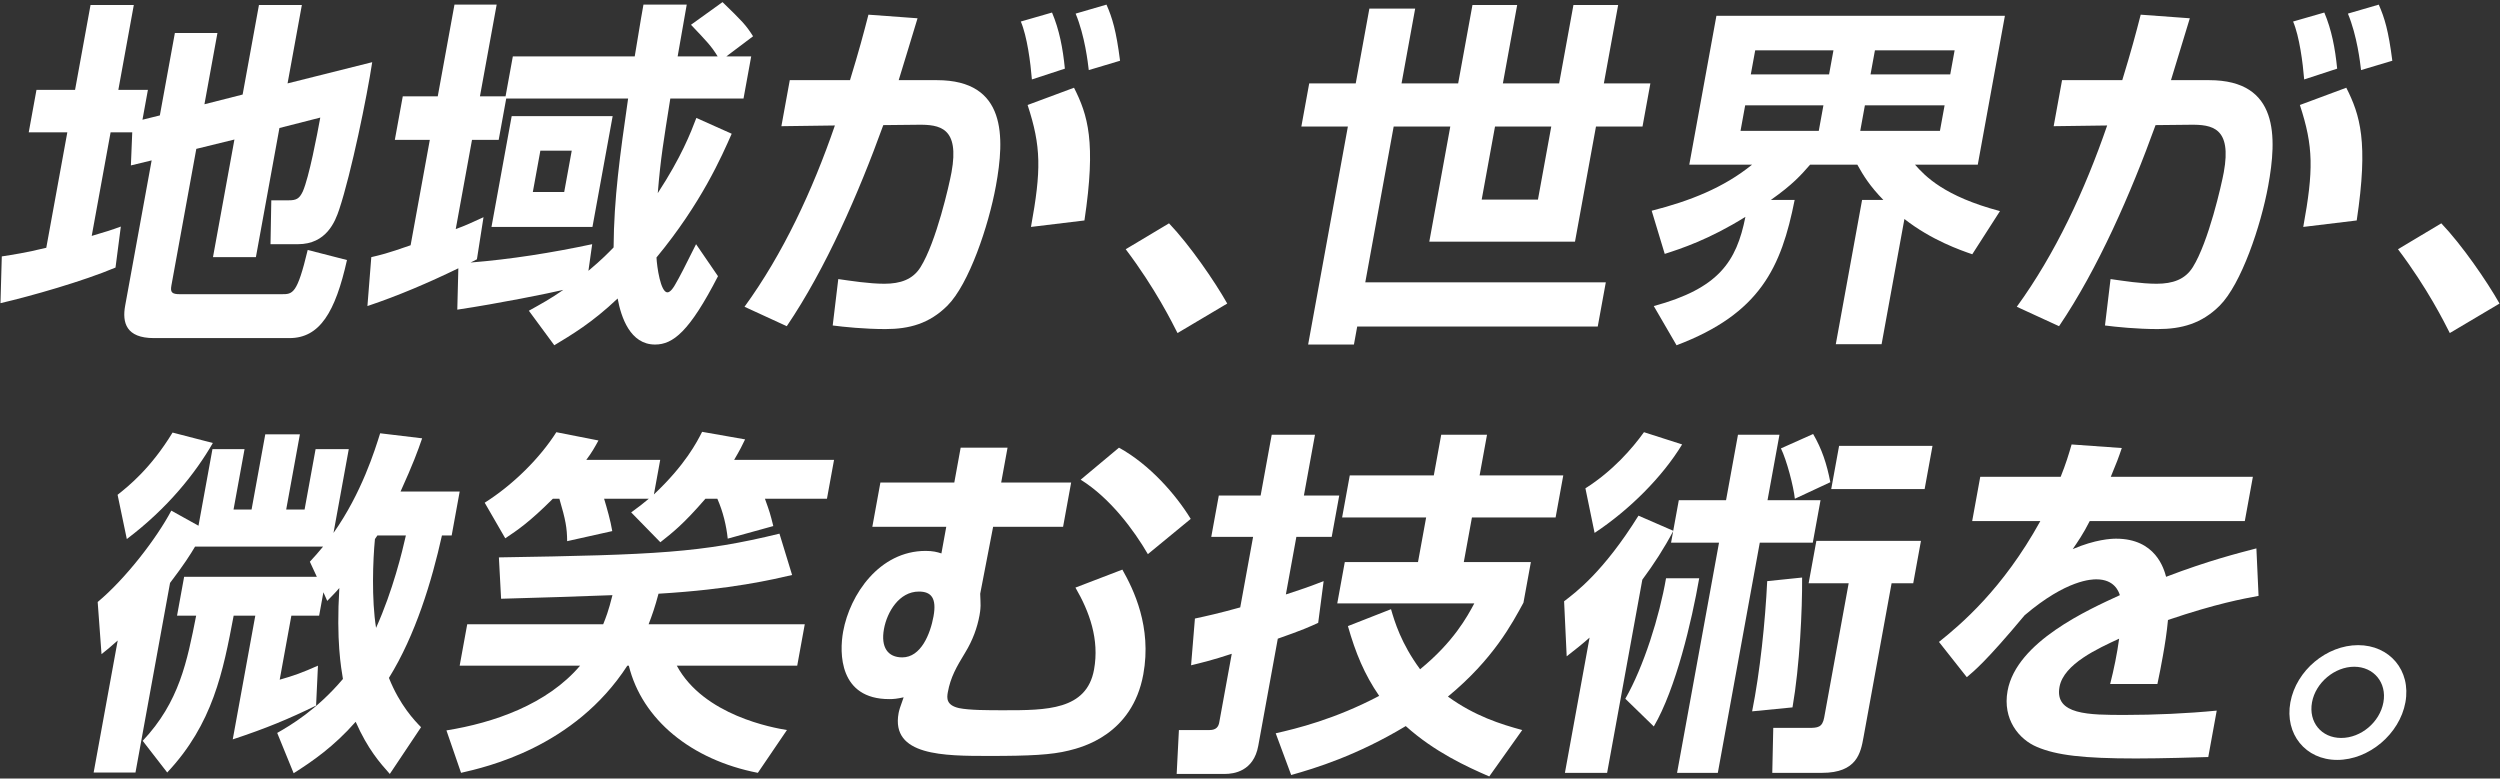 <?xml version="1.0" encoding="utf-8"?>
<!-- Generator: Adobe Illustrator 16.0.0, SVG Export Plug-In . SVG Version: 6.00 Build 0)  -->
<!DOCTYPE svg PUBLIC "-//W3C//DTD SVG 1.1//EN" "http://www.w3.org/Graphics/SVG/1.1/DTD/svg11.dtd">
<svg version="1.1" id="レイヤー_1" xmlns="http://www.w3.org/2000/svg" xmlns:xlink="http://www.w3.org/1999/xlink" x="0px"
	 y="0px" width="578px" height="180px" viewBox="0 -5.5 578 180" enable-background="new 0 -5.5 578 180" xml:space="preserve">
<rect x="0" y="-5.5" width="578" height="180" fill="#333333" stroke="none"/>
<g>
	<g>
		<path fill="#FFFFFF" d="M30.574,25.092h-5.003l-4.366,23.951c3.085-0.915,4.495-1.33,6.73-2.162l-1.229,9.48
			C19.211,59.521,7.25,62.93,0.11,64.593l0.304-10.812c2.661-0.415,5.487-0.831,10.286-1.996l4.865-26.695H6.644l1.789-9.812h8.921
			l3.578-19.627h10.005L27.36,15.279h6.837l-1.258,6.901l4.018-0.997l3.473-19.046h9.839l-3.002,16.468l8.83-2.245L59.87-4.348
			h9.922l-3.307,18.13l19.57-4.907c-1.175,7.817-4.852,25.698-7.617,34.015c-0.933,2.828-2.972,8.067-9.559,8.067h-6.337
			l0.183-10.146h4.002c1.751,0,2.479-0.332,3.297-2.079c1.44-3.326,3.282-12.975,4.025-17.049l-9.444,2.411L59.164,53.95h-9.922
			L54.2,26.756l-8.814,2.162l-5.762,31.604c-0.288,1.58,0.137,1.996,1.972,1.996h23.512c2.585,0,3.585,0,6.033-10.229l9.08,2.329
			c-2.698,12.06-6.291,18.048-13.295,18.048h-31.35c-6.421,0-7.354-3.576-6.641-7.486l6.125-33.599l-4.798,1.164L30.574,25.092z"/>
		<path fill="#FFFFFF" d="M105.969,56.529c-6.86,3.326-13.826,6.319-21.02,8.731l0.896-11.311c2.092-0.499,3.388-0.749,9.088-2.745
			l4.441-24.367h-8.088l1.834-10.062h8.088l3.866-21.207h9.755l-3.866,21.207h5.921l1.683-9.231h28.182
			c1.518-9.23,1.697-10.229,2.018-11.976h10.005c-0.075,0.415-1.842,10.562-2.101,11.976h9.256c-1.479-2.412-2.464-3.41-6.171-7.317
			l7.29-5.241c4.532,4.408,5.383,5.24,7.062,7.9l-6.185,4.657h5.753l-1.773,9.73h-16.926c-1.584,10.062-2.206,13.473-2.902,21.872
			c5.436-8.316,7.633-13.973,8.922-17.383l8.171,3.659c-2.273,5.156-7.013,16.051-17.39,28.609c0.106,2.162,0.947,8.065,2.531,8.065
			c0.751,0,1.592-1.412,1.851-1.911c0.972-1.664,2.13-3.909,4.769-9.231l5.07,7.401c-6.587,12.808-10.386,15.802-14.555,15.802
			c-5.753,0-7.852-6.32-8.646-10.646c-5.95,5.656-10.803,8.483-14.646,10.812l-5.882-7.982c2.69-1.498,5.003-2.746,7.967-4.823
			c-3.138,0.749-15,3.159-24.513,4.573L105.969,56.529z M136.043,57.111c3.352-2.828,4.595-4.158,5.82-5.406
			c0.076-11.394,1.479-21.373,3.358-34.43H117.04l-1.743,9.562h-6.17l-3.76,20.625c2.318-0.832,3.873-1.58,6.42-2.744l-1.523,9.73
			c-0.826,0.415-0.924,0.499-1.471,0.748c9.309-0.748,18.752-2.245,28.12-4.241L136.043,57.111z M141.646,21.349l-4.67,25.615
			h-23.345l4.669-25.615H141.646z M124.932,29.334l-1.743,9.563h7.254l1.743-9.563H124.932z"/>
		<path fill="#FFFFFF" d="M216.616,13.033c16.175,0,15.684,13.224,13.636,24.451c-1.685,9.23-6.225,22.704-11.219,27.692
			c-4.177,4.158-8.822,5.406-14.325,5.406c-4.753,0-9.664-0.498-12.188-0.832l1.289-10.729c2.926,0.416,7.141,1.082,10.643,1.082
			c3.752,0,6.603-0.998,8.367-3.826c3.646-5.821,6.655-19.128,7.172-21.955c1.88-10.312-2.653-11.062-7.838-10.979l-7.937,0.083
			c-5.716,15.803-13.304,33.185-22.315,46.49l-9.77-4.491c8.896-12.226,15.751-26.944,20.896-41.915l-12.369,0.166l1.94-10.646
			h13.923c2.062-6.736,3.108-10.646,4.262-15.136l11.354,0.832c-0.659,2.244-3.729,12.225-4.358,14.304h8.838L216.616,13.033
			L216.616,13.033z M238.574,12.867c-0.304-3.825-1.1-9.979-2.562-13.39l7.216-2.079c1.689,3.991,2.501,8.232,2.972,12.974
			L238.574,12.867z M238.361,46.965c2.396-13.14,2.382-18.546-0.779-28.192l10.732-3.991c3.185,6.32,5.146,12.475,2.409,30.688
			L238.361,46.965z M251.724,10.705c-0.196-1.663-0.895-7.9-3.039-13.057l7.133-2.079c1.356,3.076,2.243,5.986,3.139,12.974
			L251.724,10.705z"/>
		<path fill="#FFFFFF" d="M272.242,71.5c-1.229-2.412-5.123-10.312-11.977-19.379l10.013-5.988
			c4.762,4.99,10.499,13.308,13.461,18.546L272.242,71.5z"/>
		<path fill="#FFFFFF" d="M369.397,70.002h-55.611l-0.758,4.158H302.44l9.188-50.398h-10.757l1.818-9.979h10.756L316.6-3.516h10.588
			l-3.152,17.299h13.09l3.306-18.13h10.338l-3.305,18.13h13.006l3.307-18.13h10.338l-3.305,18.13h10.756l-1.82,9.979H368.99
			l-4.852,26.613h-33.685l4.853-26.613h-13.09l-6.564,36.012h55.611L369.397,70.002z M342.567,40.645h13.006l3.078-16.884h-13.006
			L342.567,40.645z"/>
		<path fill="#FFFFFF" d="M382.352,65.261c15-4.074,19.123-10.229,21.186-20.626c-8.375,5.24-15.022,7.402-18.653,8.566
			l-3.017-9.979c8.83-2.245,16.646-5.322,23.201-10.646h-14.508l6.275-34.43h66.698l-6.274,34.43h-14.508
			c2.352,2.661,6.754,7.318,19.641,10.729l-6.404,9.979c-2.668-0.914-9.414-3.243-15.69-8.149l-5.275,28.941h-10.588l6.078-33.35
			h4.92c-3.092-3.16-4.639-5.655-6.019-8.15h-10.922c-2.106,2.412-4.002,4.574-9.073,8.15h5.504
			c-3.086,15.552-7.959,26.279-27.304,33.599L382.352,65.261z M403.485,18.855l-1.076,5.903H420.5l1.075-5.903H403.485z
			 M405.805,6.131l-1.019,5.572h18.095l1.016-5.572H405.805z M431.163,18.855l-1.075,5.903h18.426l1.078-5.903H431.163z
			 M433.485,6.131l-1.018,5.572h18.428l1.016-5.572H433.485z"/>
		<path fill="#FFFFFF" d="M510.766,13.033c16.176,0,15.682,13.224,13.637,24.451c-1.686,9.23-6.227,22.704-11.219,27.692
			c-4.178,4.158-8.822,5.406-14.326,5.406c-4.752,0-9.664-0.498-12.188-0.832l1.289-10.729c2.926,0.416,7.141,1.082,10.643,1.082
			c3.752,0,6.602-0.998,8.367-3.826c3.646-5.821,6.653-19.128,7.172-21.955c1.881-10.312-2.652-11.062-7.84-10.979l-7.937,0.083
			c-5.715,15.803-13.303,33.185-22.313,46.49l-9.771-4.491c8.898-12.226,15.75-26.944,20.896-41.915l-12.369,0.166l1.94-10.646
			h13.923c2.062-6.736,3.108-10.646,4.262-15.136l11.354,0.832c-0.659,2.244-3.729,12.225-4.356,14.304h8.838L510.766,13.033
			L510.766,13.033z M532.725,12.867c-0.305-3.825-1.103-9.979-2.562-13.39l7.218-2.079c1.688,3.991,2.5,8.232,2.971,12.974
			L532.725,12.867z M532.512,46.965c2.395-13.14,2.381-18.546-0.781-28.192l10.734-3.991c3.182,6.32,5.146,12.475,2.408,30.688
			L532.512,46.965z M545.875,10.705c-0.197-1.663-0.896-7.9-3.039-13.057l7.133-2.079c1.354,3.076,2.242,5.986,3.137,12.974
			L545.875,10.705z"/>
		<path fill="#FFFFFF" d="M566.393,71.5c-1.23-2.412-5.123-10.312-11.979-19.379l10.015-5.988
			c4.762,4.99,10.498,13.308,13.463,18.546L566.393,71.5z"/>
	</g>
	<g>
		<path fill="#FFFFFF" d="M64.089,163.952c3.07-1.747,9.143-5.323,15.197-12.476c-0.433-2.661-1.562-8.815-0.833-21.04
			c-0.75,0.915-1.357,1.496-2.798,2.993l-0.887-1.995l-0.984,5.403h-6.421l-2.698,14.806c3.252-0.915,5.306-1.663,8.846-3.244
			l-0.433,9.231c-6.313,3.076-11.46,5.238-19.268,7.816l5.215-28.609h-5.003c-2.447,12.976-4.812,25.033-15.363,36.262l-5.669-7.318
			c8.474-8.98,10.271-18.38,12.361-28.941h-4.419l1.638-8.979h30.684l-1.615-3.493c1.243-1.331,1.881-2.078,3.056-3.492h-29.6
			c-1.084,1.829-2.493,4.074-5.782,8.398l-7.99,43.828h-9.672l5.563-30.521c-1.888,1.664-2.084,1.83-3.744,3.16l-0.887-12.06
			c6.391-5.321,13.59-14.638,17.022-21.123l6.284,3.491l3.229-17.713h7.421l-2.547,13.973h4.169l3.168-17.383h8.004l-3.168,17.383
			h4.252l2.547-13.973h7.671l-3.531,19.377c6.52-9.23,9.588-19.211,10.786-23.037L97.6,95.84c-1.062,3.078-2.062,5.821-4.995,12.31
			h13.674l-1.851,10.146h-2.251c-2.343,10.562-6.116,23.037-12.257,32.936c2.517,6.318,5.949,9.896,7.428,11.395l-7.224,10.812
			c-2.281-2.578-5.057-5.655-7.892-12.06c-5.048,5.737-10.005,9.146-14.341,11.894L64.089,163.952z M27.186,108.896
			c2.53-1.996,7.708-6.154,12.711-14.389l9.313,2.412c-4.023,6.984-10.414,15.053-19.89,22.205L27.186,108.896z M87.254,118.295
			c-0.112,0.166-0.229,0.332-0.567,0.832c-0.479,4.905-0.797,13.971,0.258,20.541c3.927-8.73,6.049-17.632,6.896-21.373H87.254z"/>
		<path fill="#FFFFFF" d="M183.135,127.442c-4.351,0.998-13.945,3.326-30.887,4.324c-0.812,3.075-1.493,4.989-2.289,7.067h36.103
			l-1.743,9.563H156.47c6.23,11.562,22.391,14.389,25.469,14.887l-6.725,9.896c-15.379-2.992-26.771-12.31-29.833-24.782h-0.334
			c-12.294,18.962-32.706,23.453-38.451,24.782l-3.381-9.812c10.908-1.746,23.271-5.986,30.91-14.97h-27.848l1.744-9.563h31.434
			c0.605-1.496,1.213-2.994,2.146-6.734c-3.698,0.164-21.646,0.746-25.747,0.83l-0.509-9.562
			c36.541-0.582,46.805-1.081,64.866-5.488L183.135,127.442z M127.82,109.812c-5.503,5.487-8.154,7.233-11.005,9.146l-4.753-8.231
			c6.692-4.241,12.816-10.396,16.562-16.302l9.739,1.914c-0.871,1.58-1.501,2.743-2.819,4.489h17.093l-1.456,7.984
			c7.246-6.819,9.969-12.144,11.145-14.472l9.937,1.746c-0.675,1.414-1.075,2.245-2.53,4.739h23.096l-1.638,8.981h-14.342
			c1.106,3.076,1.213,3.408,1.935,6.32l-10.536,2.91c-0.304-2.91-1.046-6.154-2.402-9.23h-2.751
			c-5.178,5.986-7.596,7.816-10.423,10.062l-6.745-6.902c1.729-1.248,2.698-1.996,4.078-3.158h-10.339
			c0.675,2.244,1.493,5.072,1.887,7.482l-10.43,2.329c-0.022-3.077-0.355-4.907-1.796-9.812h-1.504v0.003H127.82z"/>
		<path fill="#FFFFFF" d="M220.633,106.068l1.471-8.066h10.839l-1.472,8.066h16.176l-1.863,10.229h-16.176l-2.986,15.471
			c0.03,0.748,0.092,2.244,0.084,2.742c-0.03,1.082-0.167,1.83-0.242,2.246c-0.517,2.828-1.547,5.738-3.328,8.649
			c-2.022,3.326-3.364,5.655-4.002,9.146c-0.243,1.332-0.379,2.994,2.584,3.66c2.41,0.498,6.663,0.498,10.415,0.498
			c9.755,0,19.093,0,20.807-9.396c1.272-6.985-1.062-13.392-4.298-18.961l10.847-4.158c2.585,4.573,6.846,13.224,4.845,24.2
			c-2.547,13.972-14.167,16.883-17.223,17.632c-4.018,0.997-8.98,1.247-18.318,1.247c-10.589,0-22.847,0-21.041-9.896
			c0.105-0.582,0.341-1.414,1.167-3.658c-1.562,0.332-2.243,0.414-3.327,0.414c-11.589,0-11.565-10.645-10.656-15.635
			c1.562-8.566,8.398-18.629,19.07-18.629c1.667,0,2.622,0.25,3.646,0.582l1.122-6.154h-17.093l1.864-10.229H220.633
			L220.633,106.068z M204.374,139.918c-0.771,4.24,0.887,6.569,4.222,6.569c4.336,0,6.488-5.406,7.231-9.481
			c0.772-4.24-0.538-5.736-3.373-5.736C207.868,131.268,205.087,136.008,204.374,139.918z M265.389,122.619
			c-3.235-5.572-8.724-12.974-15.537-17.216l8.854-7.401c7.124,3.909,13.188,10.896,16.591,16.467L265.389,122.619z"/>
		<path fill="#FFFFFF" d="M276.267,137.506c2.689-0.582,5.382-1.164,10.476-2.578l2.972-16.301h-9.672l1.744-9.562h9.671
			l2.562-14.057h10.005l-2.562,14.057h8.171l-1.744,9.562h-8.171l-2.426,13.308c5.403-1.746,6.762-2.328,8.731-3.076l-1.26,9.646
			c-2.001,0.916-3.638,1.664-9.338,3.659l-4.519,24.783c-1.076,5.905-5.687,6.485-7.688,6.485h-11.172l0.517-10.146h7.087
			c1.584,0,2.068-0.831,2.235-1.746l2.896-15.885c-4.525,1.497-7.051,2.079-9.406,2.661L276.267,137.506z M352.222,133.846
			c-2.629,4.824-6.965,13.059-17.463,21.705c6.187,4.492,12.256,6.404,17.182,7.734l-7.625,10.729
			c-5.176-2.243-12.643-5.653-19.305-11.643c-11.332,6.819-20.866,9.729-26.49,11.311l-3.577-9.646
			c4.782-1.081,13.682-3.243,23.921-8.649c-3.426-4.988-5.449-9.896-7.229-16.133l9.967-3.91c0.819,2.828,2.312,7.9,6.724,13.891
			c7.737-6.32,10.886-12.145,12.528-15.221h-31.682l1.742-9.562h16.926l1.881-10.312h-19.427l1.772-9.729h19.427l1.714-9.396h10.588
			l-1.713,9.396h19.344l-1.772,9.729h-19.345l-1.881,10.312h15.508L352.222,133.846z"/>
		<path fill="#FFFFFF" d="M386.839,117.297c-2.048,3.908-4.48,7.65-7.134,11.229l-8.142,44.66h-9.756l5.701-31.271
			c-1.789,1.58-3.252,2.744-5.291,4.324l-0.599-12.725c2.612-1.995,9.063-6.736,17.196-19.795l8.035,3.494l1.289-7.068h10.922
			l2.759-15.137h9.59l-2.761,15.137h12.257l-1.789,9.812h-12.256l-9.703,53.229h-9.422l9.702-53.229h-11.088L386.839,117.297z
			 M366.548,107.399c6.313-3.992,10.854-9.231,13.537-12.976l8.823,2.828c-4.532,7.484-12.183,15.137-20.237,20.459L366.548,107.399
			z M375.773,156.051c4.281-7.483,7.892-19.045,9.414-27.859h7.67c-1.721,9.896-5.42,25.613-10.497,34.265L375.773,156.051z
			 M405.091,158.963c1.834-9.147,3.039-20.791,3.485-30.104l8.071-0.832c0.054,7.483-0.547,20.375-2.221,30.021L405.091,158.963z
			 M444.126,119.543l-1.789,9.812h-5.002l-6.49,35.596c-0.649,3.575-1.5,8.233-9.588,8.233H409.75l0.229-10.396h8.17
			c2.085,0,3.186-0.084,3.607-2.412l5.655-31.021h-9.256l1.789-9.812H444.126z M419.197,94.842c2.03,3.492,3.159,6.901,3.974,11.145
			l-8.201,3.826c-0.306-2.911-1.881-8.899-3.215-11.645L419.197,94.842z M446.794,97.586l-1.818,9.98H423.38l1.819-9.98H446.794z"/>
		<path fill="#FFFFFF" d="M490.56,98.086c-0.729,2.161-1.221,3.492-2.547,6.652h32.851l-1.865,10.229h-35.853
			c-1.561,3.078-2.797,4.824-3.934,6.486c5.246-2.244,8.86-2.41,10.026-2.41c9.172,0,11.065,6.984,11.565,8.814
			c9.771-3.743,16.761-5.489,20.875-6.57l0.5,10.979c-3.539,0.666-9.655,1.746-20.942,5.572c-0.25,2.744-0.696,5.654-1.196,8.398
			c-0.439,2.412-0.683,3.743-1.25,6.404h-10.923c0.854-3.327,1.621-7.069,2.076-10.479c-4.828,2.246-12.815,5.822-13.787,11.146
			c-1.183,6.486,6.821,6.486,15.158,6.486c6.838,0,14.317-0.332,21.192-0.998l-1.955,10.729c-2.935,0.084-10.565,0.333-16.735,0.333
			c-12.175,0-18.373-0.748-22.858-2.661c-4.185-1.746-8.005-6.403-6.808-12.976c2.075-11.394,18.769-18.795,25.961-22.12
			c-0.267-0.832-1.252-3.659-5.42-3.659c-1,0-6.839,0-16.606,8.314c-8.959,10.729-11.688,12.893-13.363,14.307l-6.435-8.15
			c4.979-3.992,14.72-12.143,23.437-27.943h-15.758l1.864-10.229h18.593c1.229-3.077,1.856-5.156,2.53-7.484L490.56,98.086z"/>
		<path fill="#FFFFFF" d="M556.13,156.883c-1.334,7.317-8.429,13.308-15.767,13.308c-7.336,0-12.164-5.988-10.83-13.308
			c1.351-7.4,8.412-13.225,15.666-13.225S557.48,149.481,556.13,156.883z M534.535,156.883c-0.834,4.573,2.168,8.232,6.754,8.232
			c4.587,0,8.921-3.659,9.755-8.232s-2.25-8.232-6.752-8.232C539.787,148.649,535.369,152.31,534.535,156.883z"/>
	</g>
</g>
</svg>
